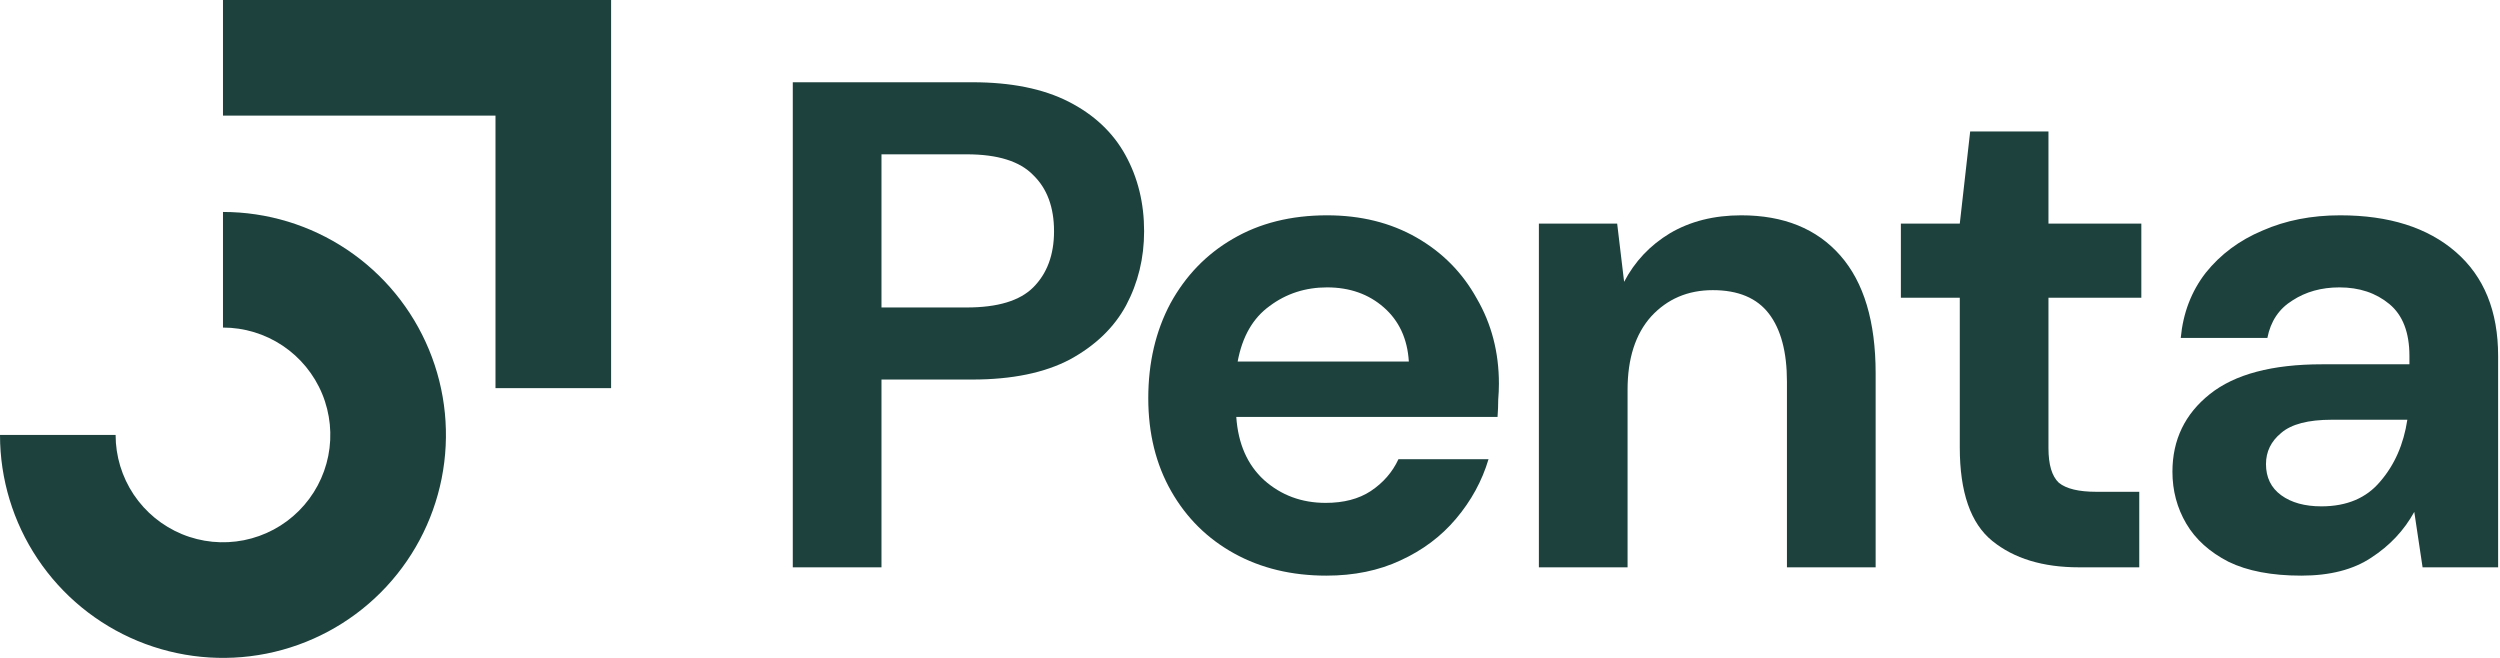 <svg width="152" height="40" viewBox="0 0 152 40" fill="none" xmlns="http://www.w3.org/2000/svg">
<path fill-rule="evenodd" clip-rule="evenodd" d="M30.126 7.029H13.557V0H37.155V23.599H30.126V7.029Z" fill="#1D423E"/>
<path fill-rule="evenodd" clip-rule="evenodd" d="M17.183 21.016C16.11 20.299 14.848 19.916 13.557 19.916V12.887C16.238 12.887 18.859 13.682 21.088 15.171C23.318 16.661 25.055 18.778 26.081 21.256C27.108 23.733 27.376 26.458 26.853 29.088C26.33 31.718 25.039 34.133 23.143 36.03C21.247 37.925 18.831 39.217 16.201 39.74C13.572 40.263 10.846 39.994 8.369 38.968C5.892 37.942 3.774 36.205 2.285 33.975C0.795 31.746 0 29.125 0 26.443H7.029C7.029 27.734 7.412 28.996 8.129 30.07C8.847 31.143 9.866 31.98 11.059 32.474C12.252 32.968 13.564 33.097 14.83 32.845C16.096 32.593 17.259 31.972 18.172 31.059C19.085 30.146 19.707 28.983 19.959 27.717C20.21 26.451 20.081 25.138 19.587 23.945C19.093 22.753 18.256 21.733 17.183 21.016Z" fill="#1D423E"/>
<path d="M48.201 34.493V5.001H59.113C61.473 5.001 63.425 5.395 64.969 6.181C66.514 6.968 67.666 8.049 68.424 9.425C69.183 10.802 69.562 12.346 69.562 14.06C69.562 15.689 69.197 17.192 68.466 18.568C67.736 19.916 66.598 21.011 65.054 21.854C63.509 22.669 61.529 23.076 59.113 23.076H53.594V34.493H48.201ZM53.594 18.694H58.776C60.658 18.694 62.006 18.287 62.821 17.472C63.663 16.63 64.085 15.492 64.085 14.06C64.085 12.599 63.663 11.462 62.821 10.647C62.006 9.804 60.658 9.383 58.776 9.383H53.594V18.694Z" fill="#1D423E"/>
<path d="M80.643 34.999C78.537 34.999 76.669 34.55 75.04 33.651C73.41 32.752 72.133 31.488 71.206 29.859C70.279 28.23 69.815 26.348 69.815 24.214C69.815 22.051 70.265 20.127 71.164 18.442C72.09 16.756 73.355 15.45 74.956 14.523C76.585 13.568 78.494 13.091 80.685 13.091C82.736 13.091 84.547 13.54 86.12 14.439C87.693 15.338 88.915 16.574 89.786 18.147C90.685 19.691 91.134 21.419 91.134 23.329C91.134 23.638 91.12 23.961 91.092 24.298C91.092 24.635 91.078 24.986 91.05 25.351H75.166C75.278 26.98 75.84 28.258 76.851 29.185C77.89 30.112 79.141 30.575 80.601 30.575C81.697 30.575 82.609 30.337 83.339 29.859C84.098 29.354 84.66 28.708 85.025 27.921H90.502C90.109 29.241 89.449 30.449 88.522 31.544C87.623 32.611 86.499 33.454 85.151 34.072C83.831 34.69 82.329 34.999 80.643 34.999ZM80.685 17.473C79.365 17.473 78.2 17.852 77.188 18.61C76.177 19.34 75.531 20.464 75.25 21.98H85.657C85.573 20.604 85.067 19.509 84.14 18.694C83.213 17.88 82.062 17.473 80.685 17.473Z" fill="#1D423E"/>
<path d="M93.564 34.494V13.596H98.324L98.746 17.135C99.392 15.9 100.318 14.917 101.526 14.186C102.762 13.456 104.209 13.091 105.866 13.091C108.45 13.091 110.458 13.905 111.89 15.534C113.323 17.163 114.039 19.551 114.039 22.697V34.494H108.646V23.202C108.646 21.405 108.281 20.029 107.551 19.073C106.821 18.119 105.683 17.641 104.138 17.641C102.622 17.641 101.372 18.175 100.389 19.242C99.434 20.309 98.956 21.798 98.956 23.708V34.494H93.564Z" fill="#1D423E"/>
<path d="M126.401 34.493C124.21 34.493 122.455 33.96 121.135 32.892C119.815 31.825 119.155 29.929 119.155 27.204V18.104H115.573V13.596H119.155L119.787 7.993H124.547V13.596H130.193V18.104H124.547V27.247C124.547 28.258 124.758 28.96 125.179 29.353C125.629 29.718 126.387 29.901 127.454 29.901H130.067V34.493H126.401Z" fill="#1D423E"/>
<path d="M139.921 34.999C138.123 34.999 136.648 34.718 135.496 34.157C134.345 33.567 133.488 32.794 132.926 31.839C132.365 30.884 132.084 29.831 132.084 28.68C132.084 26.742 132.842 25.169 134.359 23.961C135.876 22.753 138.151 22.149 141.184 22.149H146.493V21.643C146.493 20.211 146.086 19.158 145.271 18.484C144.456 17.81 143.445 17.473 142.238 17.473C141.142 17.473 140.187 17.739 139.372 18.273C138.558 18.779 138.052 19.537 137.856 20.548H132.589C132.73 19.031 133.236 17.711 134.106 16.588C135.005 15.464 136.157 14.607 137.561 14.018C138.965 13.4 140.538 13.091 142.28 13.091C145.257 13.091 147.602 13.835 149.316 15.324C151.029 16.812 151.886 18.919 151.886 21.643V34.494H147.293L146.788 31.123C146.17 32.246 145.299 33.174 144.176 33.904C143.08 34.634 141.662 34.999 139.921 34.999ZM141.142 30.786C142.687 30.786 143.881 30.28 144.723 29.269C145.594 28.258 146.142 27.008 146.366 25.52H141.774C140.342 25.52 139.317 25.787 138.699 26.32C138.081 26.826 137.772 27.458 137.772 28.216C137.772 29.031 138.081 29.663 138.699 30.112C139.317 30.561 140.131 30.786 141.142 30.786Z" fill="#1D423E"/>
</svg>
